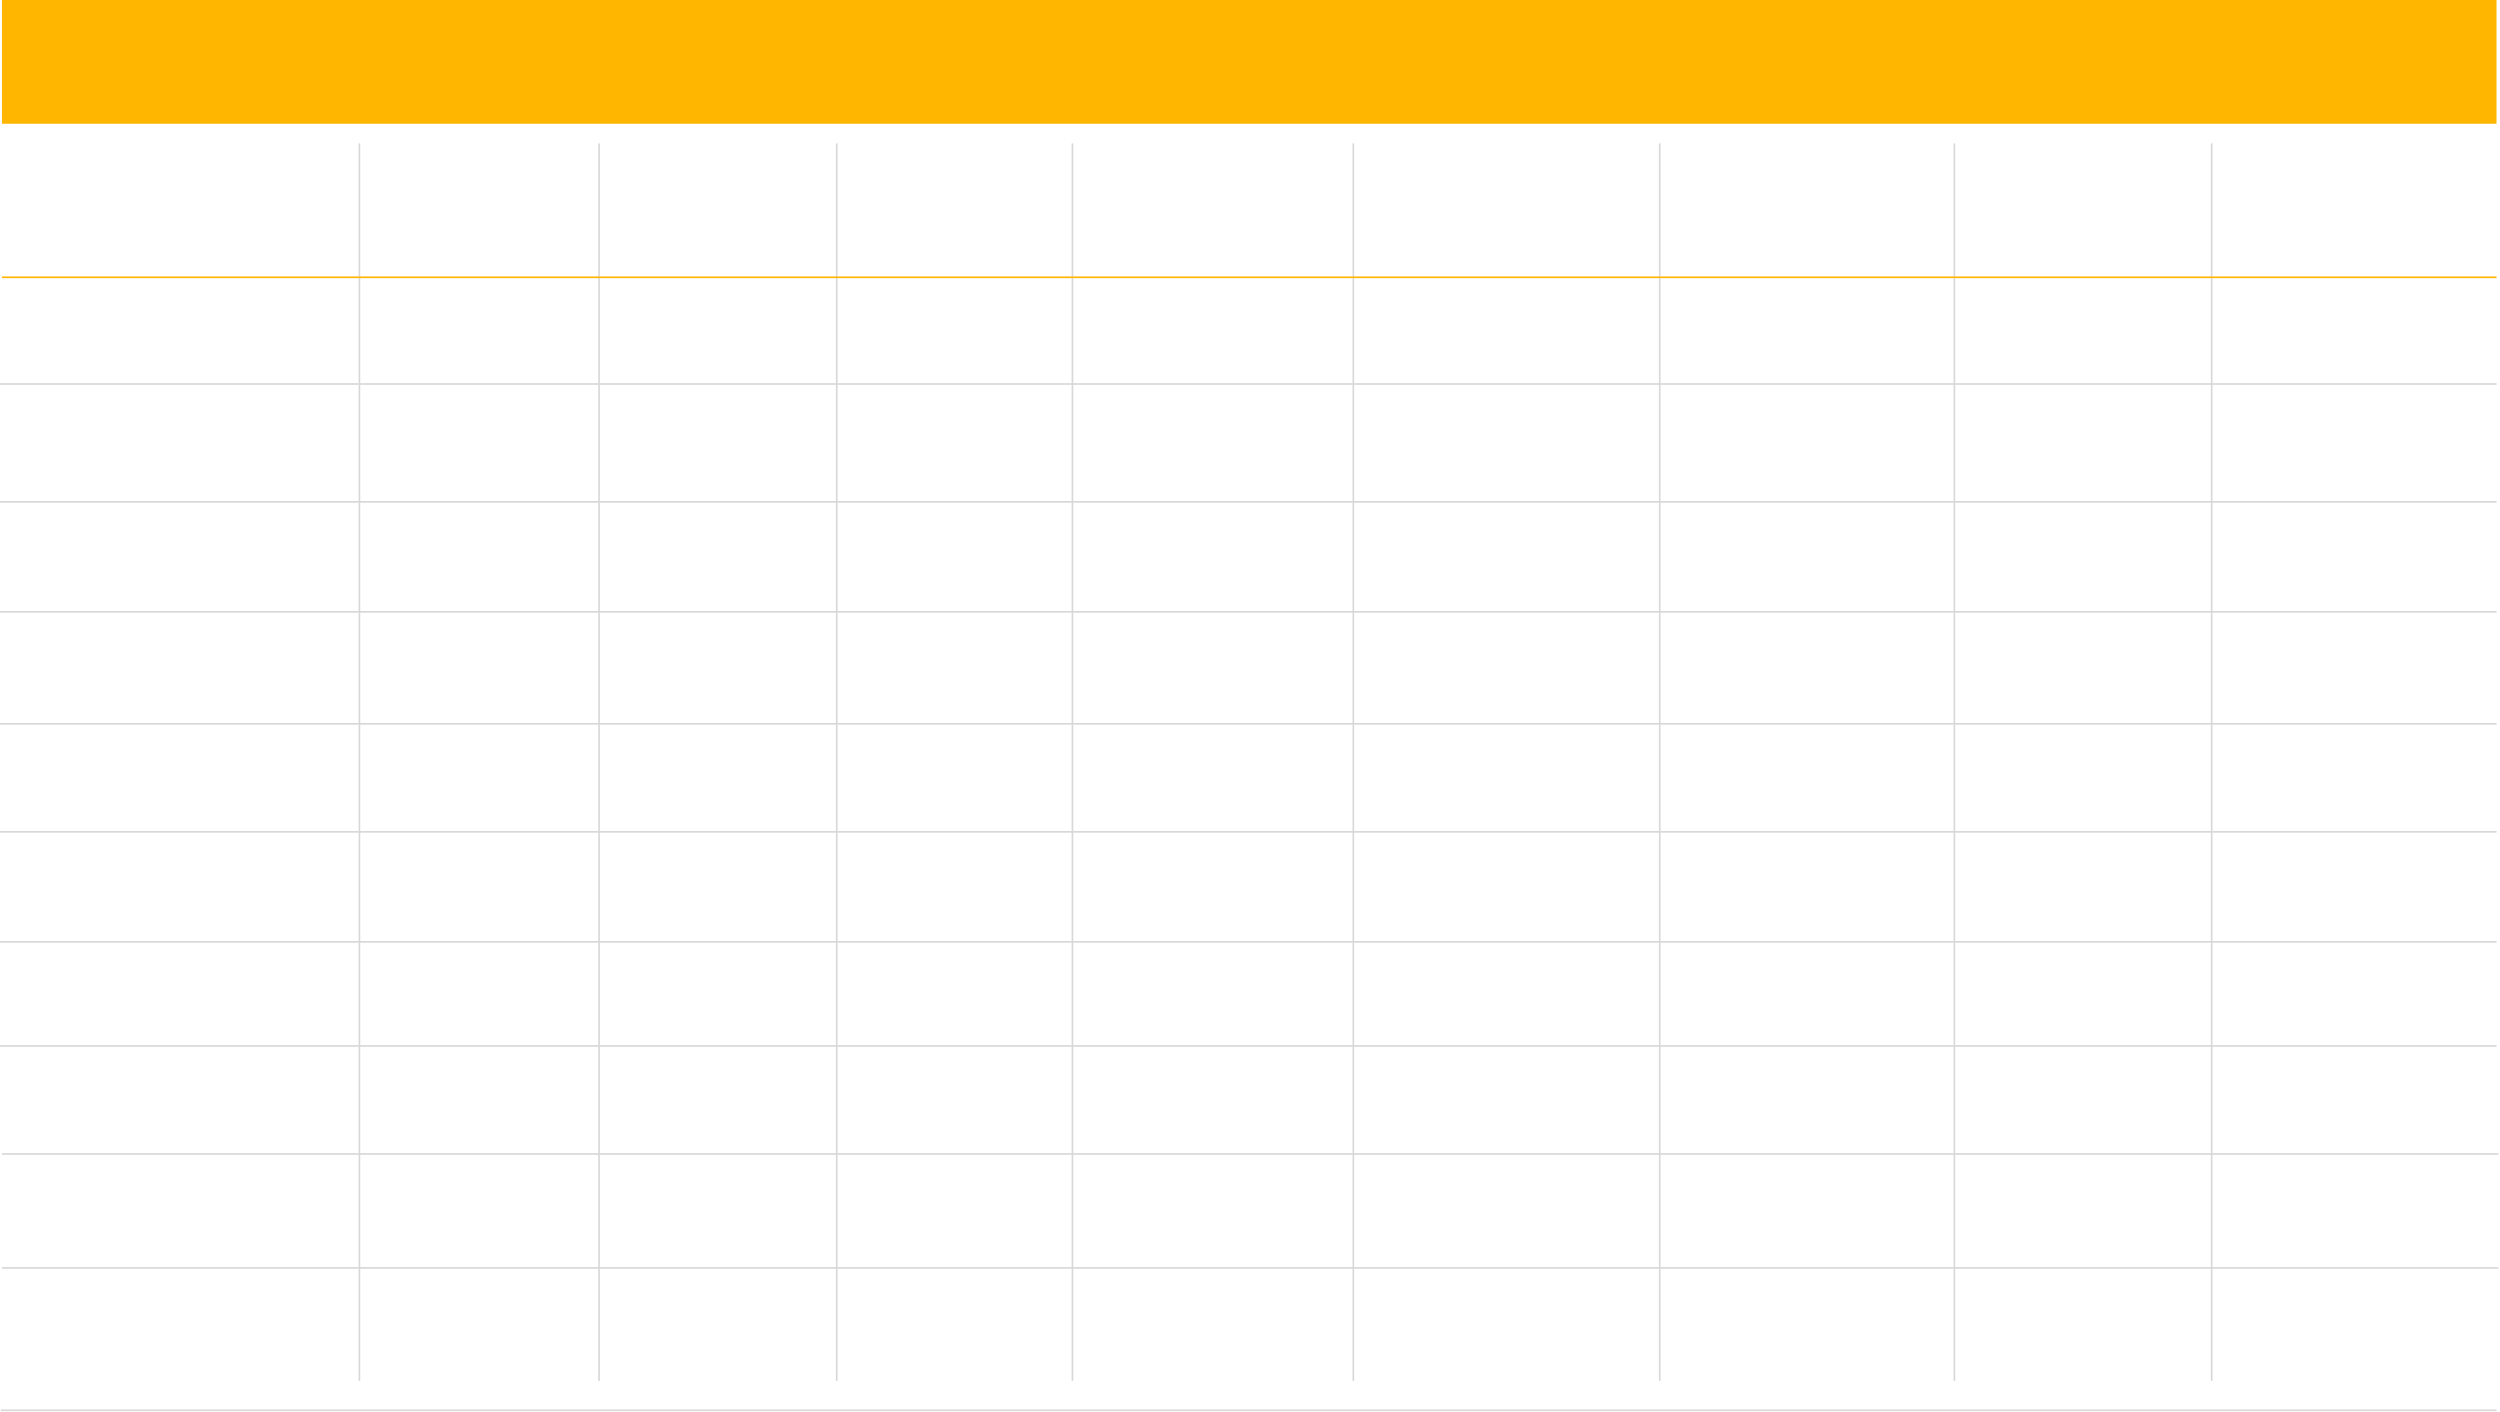 <?xml version="1.0" encoding="UTF-8"?> <svg xmlns="http://www.w3.org/2000/svg" width="1160" height="655" viewBox="0 0 1160 655" fill="none"><path d="M1158.39 178.178H0" stroke="#D8D8D8" stroke-width="0.784" stroke-miterlimit="10"></path><path d="M1158.39 232.862H0" stroke="#D8D8D8" stroke-width="0.784" stroke-miterlimit="10"></path><path d="M1158.39 283.9H0" stroke="#D8D8D8" stroke-width="0.784" stroke-miterlimit="10"></path><path d="M1158.39 335.85H0" stroke="#D8D8D8" stroke-width="0.784" stroke-miterlimit="10"></path><path d="M1158.39 385.977H0" stroke="#D8D8D8" stroke-width="0.784" stroke-miterlimit="10"></path><path d="M1158.39 437.015H0" stroke="#D8D8D8" stroke-width="0.784" stroke-miterlimit="10"></path><path d="M1158.39 485.319H0" stroke="#D8D8D8" stroke-width="0.784" stroke-miterlimit="10"></path><path d="M1159.3 535.446H0.912" stroke="#D8D8D8" stroke-width="0.784" stroke-miterlimit="10"></path><path d="M1159.3 588.307H0.912" stroke="#D8D8D8" stroke-width="0.784" stroke-miterlimit="10"></path><path d="M1158.38 0H0.902V57.418H1158.38V0Z" fill="#FFB600"></path><path d="M166.777 640.713V66.532" stroke="#D8D8D8" stroke-width="0.766" stroke-miterlimit="10"></path><path d="M277.967 640.713V66.532" stroke="#D8D8D8" stroke-width="0.766" stroke-miterlimit="10"></path><path d="M388.246 640.713V66.532" stroke="#D8D8D8" stroke-width="0.766" stroke-miterlimit="10"></path><path d="M497.614 640.713V66.532" stroke="#D8D8D8" stroke-width="0.766" stroke-miterlimit="10"></path><path d="M627.944 640.713V66.532" stroke="#D8D8D8" stroke-width="0.766" stroke-miterlimit="10"></path><path d="M770.122 640.713V66.532" stroke="#D8D8D8" stroke-width="0.766" stroke-miterlimit="10"></path><path d="M906.831 640.713V66.532" stroke="#D8D8D8" stroke-width="0.766" stroke-miterlimit="10"></path><path d="M1026.22 640.713V66.532" stroke="#D8D8D8" stroke-width="0.766" stroke-miterlimit="10"></path><path d="M1158.38 128.662H0.902" stroke="#FFB600" stroke-width="0.784" stroke-miterlimit="10"></path><path d="M0.365 654.383H1158.38" stroke="#D8D8D8" stroke-width="0.766" stroke-miterlimit="10"></path></svg> 